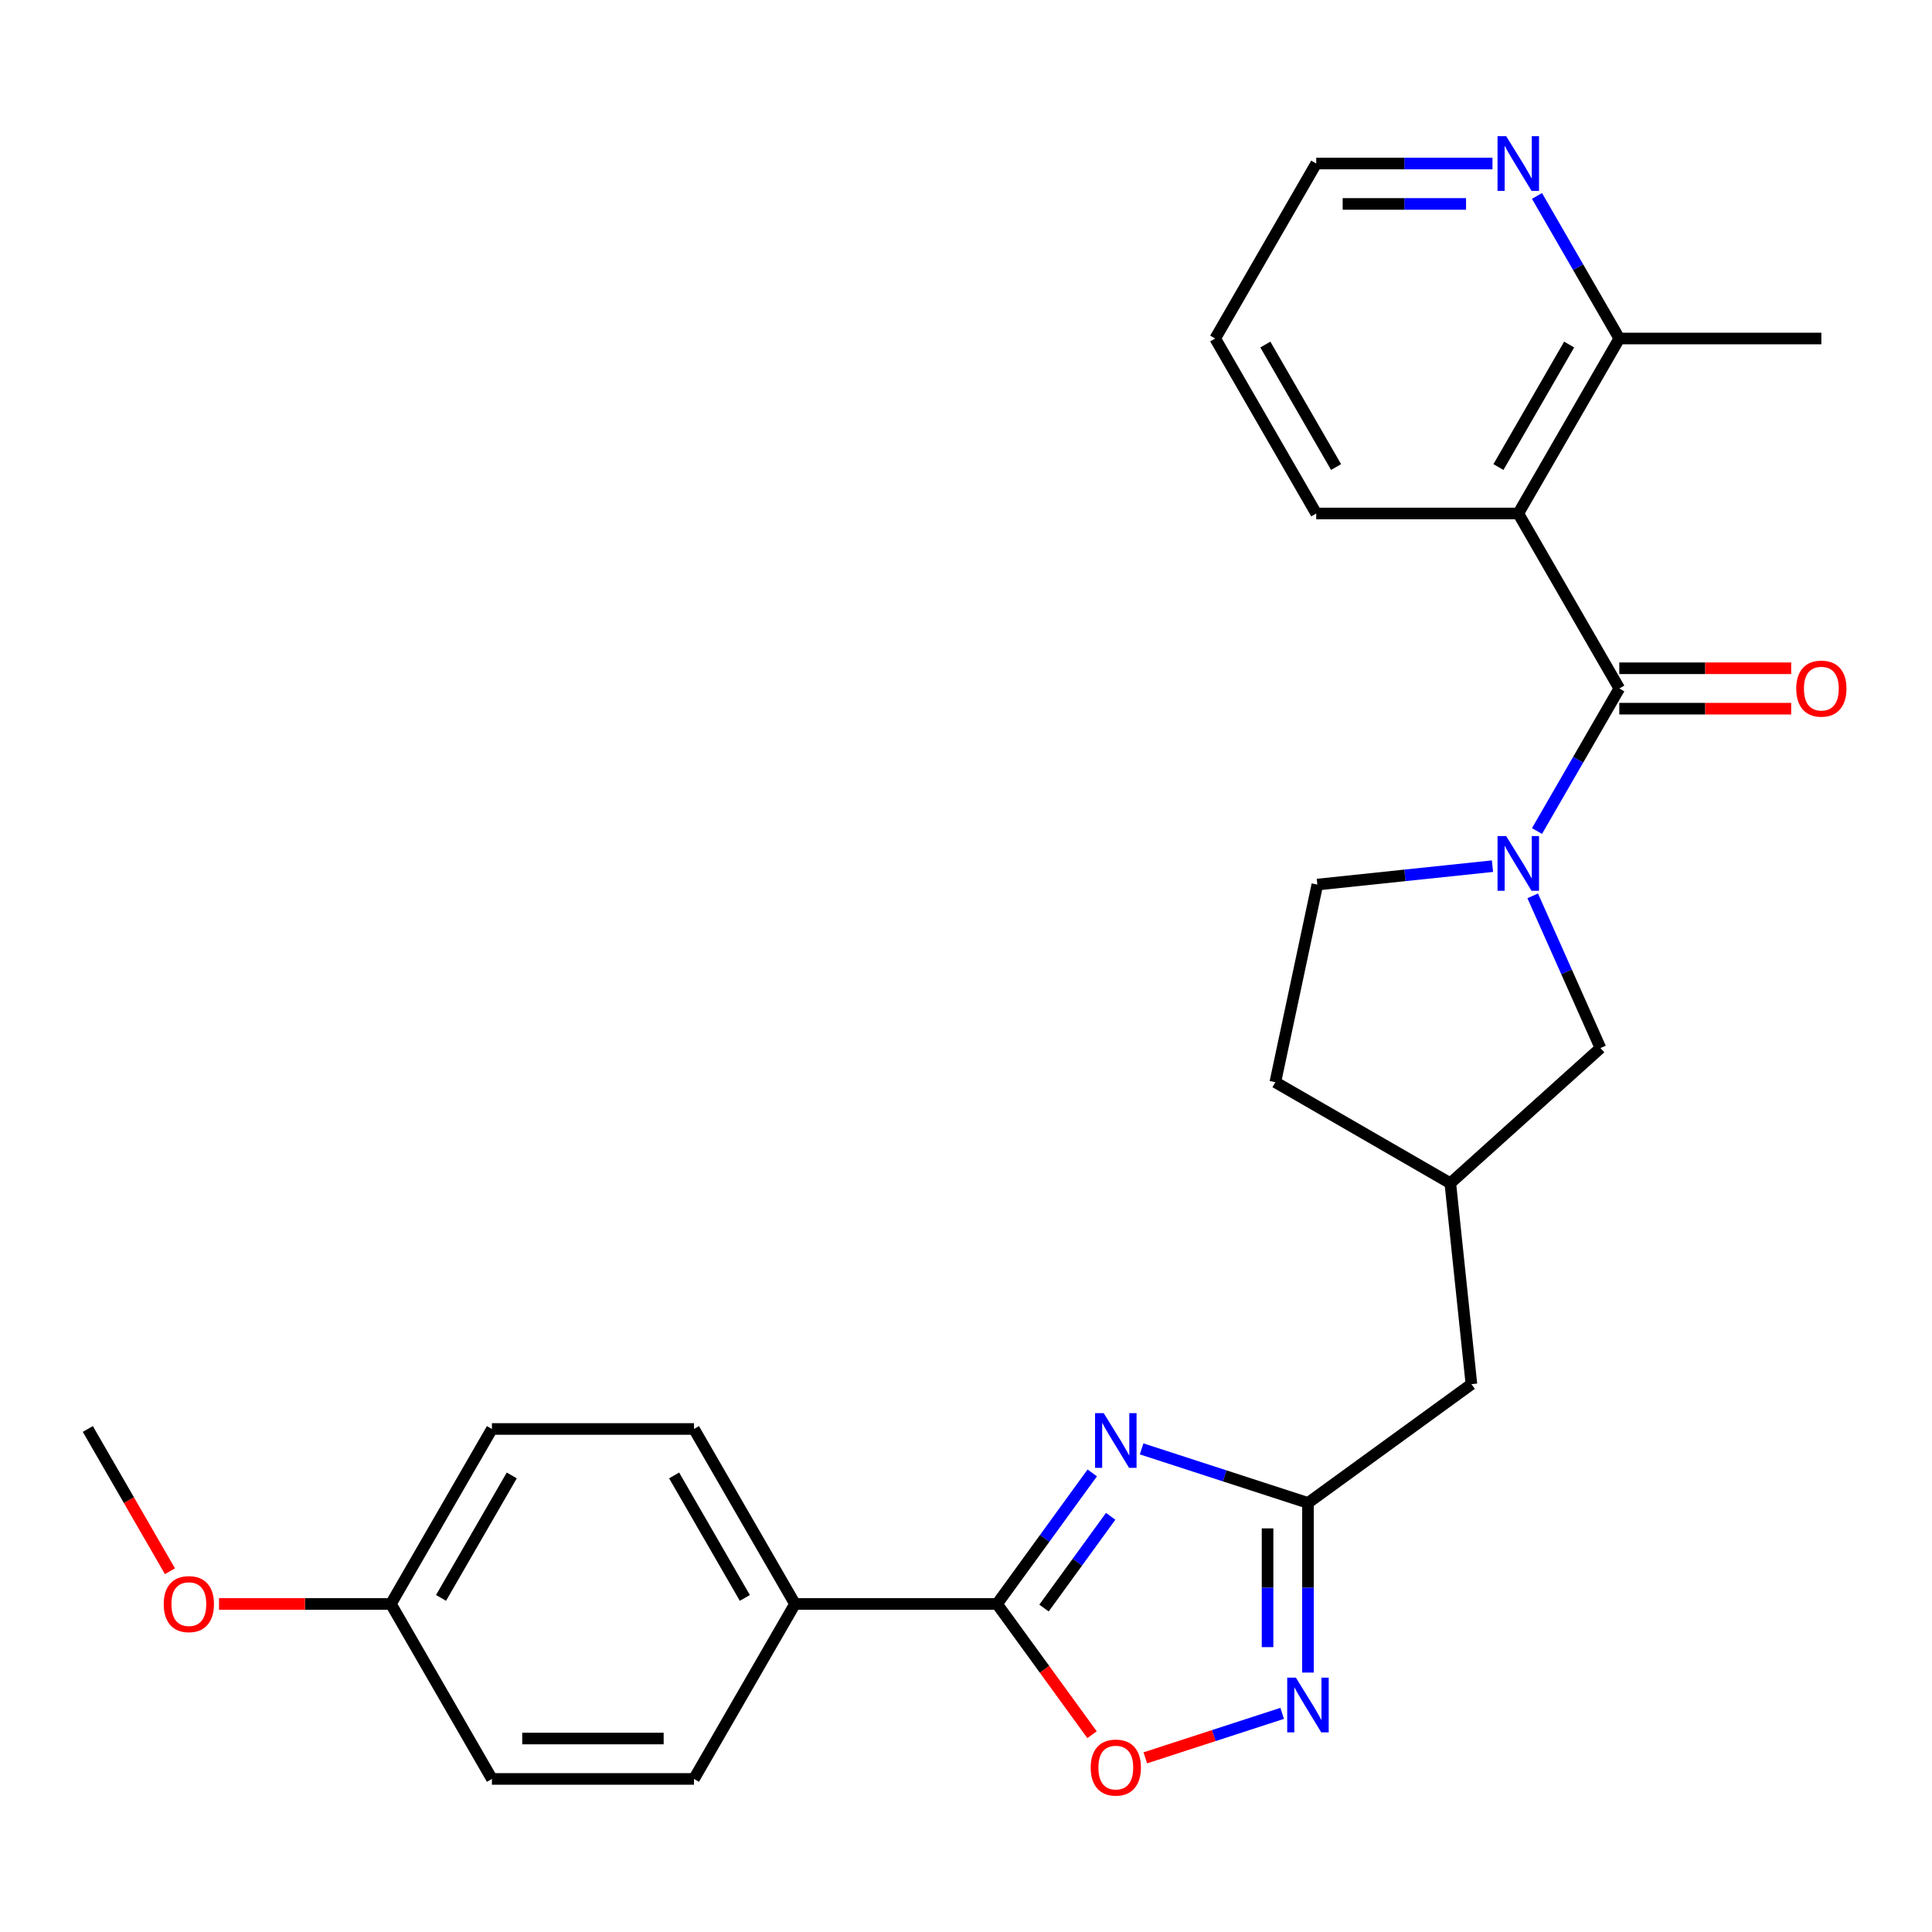 <?xml version='1.0' encoding='iso-8859-1'?>
<svg version='1.1' baseProfile='full'
              xmlns='http://www.w3.org/2000/svg'
                      xmlns:rdkit='http://www.rdkit.org/xml'
                      xmlns:xlink='http://www.w3.org/1999/xlink'
                  xml:space='preserve'
width='1000px' height='1000px' viewBox='0 0 1000 1000'>
<!-- END OF HEADER -->
<rect style='opacity:1.0;fill:#FFFFFF;stroke:none' width='1000' height='1000' x='0' y='0'> </rect>
<path class='bond-2' d='M 565.351,762.373 L 540.709,796.289' style='fill:none;fill-rule:evenodd;stroke:#0000FF;stroke-width:6px;stroke-linecap:butt;stroke-linejoin:miter;stroke-opacity:1' />
<path class='bond-2' d='M 540.709,796.289 L 516.068,830.206' style='fill:none;fill-rule:evenodd;stroke:#000000;stroke-width:6px;stroke-linecap:butt;stroke-linejoin:miter;stroke-opacity:1' />
<path class='bond-2' d='M 574.88,784.842 L 557.631,808.583' style='fill:none;fill-rule:evenodd;stroke:#0000FF;stroke-width:6px;stroke-linecap:butt;stroke-linejoin:miter;stroke-opacity:1' />
<path class='bond-2' d='M 557.631,808.583 L 540.382,832.325' style='fill:none;fill-rule:evenodd;stroke:#000000;stroke-width:6px;stroke-linecap:butt;stroke-linejoin:miter;stroke-opacity:1' />
<path class='bond-4' d='M 590.893,749.937 L 633.947,763.926' style='fill:none;fill-rule:evenodd;stroke:#0000FF;stroke-width:6px;stroke-linecap:butt;stroke-linejoin:miter;stroke-opacity:1' />
<path class='bond-4' d='M 633.947,763.926 L 677.001,777.915' style='fill:none;fill-rule:evenodd;stroke:#000000;stroke-width:6px;stroke-linecap:butt;stroke-linejoin:miter;stroke-opacity:1' />
<path class='bond-0' d='M 838.149,356.35 L 816.846,393.247' style='fill:none;fill-rule:evenodd;stroke:#000000;stroke-width:6px;stroke-linecap:butt;stroke-linejoin:miter;stroke-opacity:1' />
<path class='bond-0' d='M 816.846,393.247 L 795.543,430.145' style='fill:none;fill-rule:evenodd;stroke:#0000FF;stroke-width:6px;stroke-linecap:butt;stroke-linejoin:miter;stroke-opacity:1' />
<path class='bond-3' d='M 838.149,356.35 L 785.858,265.78' style='fill:none;fill-rule:evenodd;stroke:#000000;stroke-width:6px;stroke-linecap:butt;stroke-linejoin:miter;stroke-opacity:1' />
<path class='bond-10' d='M 838.149,366.808 L 882.632,366.808' style='fill:none;fill-rule:evenodd;stroke:#000000;stroke-width:6px;stroke-linecap:butt;stroke-linejoin:miter;stroke-opacity:1' />
<path class='bond-10' d='M 882.632,366.808 L 927.115,366.808' style='fill:none;fill-rule:evenodd;stroke:#FF0000;stroke-width:6px;stroke-linecap:butt;stroke-linejoin:miter;stroke-opacity:1' />
<path class='bond-10' d='M 838.149,345.892 L 882.632,345.892' style='fill:none;fill-rule:evenodd;stroke:#000000;stroke-width:6px;stroke-linecap:butt;stroke-linejoin:miter;stroke-opacity:1' />
<path class='bond-10' d='M 882.632,345.892 L 927.115,345.892' style='fill:none;fill-rule:evenodd;stroke:#FF0000;stroke-width:6px;stroke-linecap:butt;stroke-linejoin:miter;stroke-opacity:1' />
<path class='bond-1' d='M 793.327,463.694 L 810.861,503.076' style='fill:none;fill-rule:evenodd;stroke:#0000FF;stroke-width:6px;stroke-linecap:butt;stroke-linejoin:miter;stroke-opacity:1' />
<path class='bond-1' d='M 810.861,503.076 L 828.395,542.459' style='fill:none;fill-rule:evenodd;stroke:#000000;stroke-width:6px;stroke-linecap:butt;stroke-linejoin:miter;stroke-opacity:1' />
<path class='bond-29' d='M 772.504,448.323 L 727.177,453.087' style='fill:none;fill-rule:evenodd;stroke:#0000FF;stroke-width:6px;stroke-linecap:butt;stroke-linejoin:miter;stroke-opacity:1' />
<path class='bond-29' d='M 727.177,453.087 L 681.851,457.851' style='fill:none;fill-rule:evenodd;stroke:#000000;stroke-width:6px;stroke-linecap:butt;stroke-linejoin:miter;stroke-opacity:1' />
<path class='bond-6' d='M 516.068,830.206 L 540.651,864.042' style='fill:none;fill-rule:evenodd;stroke:#000000;stroke-width:6px;stroke-linecap:butt;stroke-linejoin:miter;stroke-opacity:1' />
<path class='bond-6' d='M 540.651,864.042 L 565.235,897.879' style='fill:none;fill-rule:evenodd;stroke:#FF0000;stroke-width:6px;stroke-linecap:butt;stroke-linejoin:miter;stroke-opacity:1' />
<path class='bond-8' d='M 516.068,830.206 L 411.487,830.206' style='fill:none;fill-rule:evenodd;stroke:#000000;stroke-width:6px;stroke-linecap:butt;stroke-linejoin:miter;stroke-opacity:1' />
<path class='bond-7' d='M 785.858,265.78 L 838.149,175.211' style='fill:none;fill-rule:evenodd;stroke:#000000;stroke-width:6px;stroke-linecap:butt;stroke-linejoin:miter;stroke-opacity:1' />
<path class='bond-7' d='M 775.588,241.737 L 812.191,178.338' style='fill:none;fill-rule:evenodd;stroke:#000000;stroke-width:6px;stroke-linecap:butt;stroke-linejoin:miter;stroke-opacity:1' />
<path class='bond-19' d='M 785.858,265.78 L 681.278,265.78' style='fill:none;fill-rule:evenodd;stroke:#000000;stroke-width:6px;stroke-linecap:butt;stroke-linejoin:miter;stroke-opacity:1' />
<path class='bond-5' d='M 677.001,777.915 L 677.001,821.818' style='fill:none;fill-rule:evenodd;stroke:#000000;stroke-width:6px;stroke-linecap:butt;stroke-linejoin:miter;stroke-opacity:1' />
<path class='bond-5' d='M 677.001,821.818 L 677.001,865.722' style='fill:none;fill-rule:evenodd;stroke:#0000FF;stroke-width:6px;stroke-linecap:butt;stroke-linejoin:miter;stroke-opacity:1' />
<path class='bond-5' d='M 656.084,791.086 L 656.084,821.818' style='fill:none;fill-rule:evenodd;stroke:#000000;stroke-width:6px;stroke-linecap:butt;stroke-linejoin:miter;stroke-opacity:1' />
<path class='bond-5' d='M 656.084,821.818 L 656.084,852.551' style='fill:none;fill-rule:evenodd;stroke:#0000FF;stroke-width:6px;stroke-linecap:butt;stroke-linejoin:miter;stroke-opacity:1' />
<path class='bond-13' d='M 677.001,777.915 L 761.608,716.444' style='fill:none;fill-rule:evenodd;stroke:#000000;stroke-width:6px;stroke-linecap:butt;stroke-linejoin:miter;stroke-opacity:1' />
<path class='bond-27' d='M 663.646,886.835 L 628.224,898.345' style='fill:none;fill-rule:evenodd;stroke:#0000FF;stroke-width:6px;stroke-linecap:butt;stroke-linejoin:miter;stroke-opacity:1' />
<path class='bond-27' d='M 628.224,898.345 L 592.802,909.854' style='fill:none;fill-rule:evenodd;stroke:#FF0000;stroke-width:6px;stroke-linecap:butt;stroke-linejoin:miter;stroke-opacity:1' />
<path class='bond-12' d='M 838.149,175.211 L 816.846,138.313' style='fill:none;fill-rule:evenodd;stroke:#000000;stroke-width:6px;stroke-linecap:butt;stroke-linejoin:miter;stroke-opacity:1' />
<path class='bond-12' d='M 816.846,138.313 L 795.543,101.416' style='fill:none;fill-rule:evenodd;stroke:#0000FF;stroke-width:6px;stroke-linecap:butt;stroke-linejoin:miter;stroke-opacity:1' />
<path class='bond-24' d='M 838.149,175.211 L 942.729,175.211' style='fill:none;fill-rule:evenodd;stroke:#000000;stroke-width:6px;stroke-linecap:butt;stroke-linejoin:miter;stroke-opacity:1' />
<path class='bond-15' d='M 411.487,830.206 L 359.197,739.636' style='fill:none;fill-rule:evenodd;stroke:#000000;stroke-width:6px;stroke-linecap:butt;stroke-linejoin:miter;stroke-opacity:1' />
<path class='bond-15' d='M 385.529,827.078 L 348.926,763.68' style='fill:none;fill-rule:evenodd;stroke:#000000;stroke-width:6px;stroke-linecap:butt;stroke-linejoin:miter;stroke-opacity:1' />
<path class='bond-16' d='M 411.487,830.206 L 359.197,920.775' style='fill:none;fill-rule:evenodd;stroke:#000000;stroke-width:6px;stroke-linecap:butt;stroke-linejoin:miter;stroke-opacity:1' />
<path class='bond-9' d='M 828.395,542.459 L 750.676,612.437' style='fill:none;fill-rule:evenodd;stroke:#000000;stroke-width:6px;stroke-linecap:butt;stroke-linejoin:miter;stroke-opacity:1' />
<path class='bond-11' d='M 681.851,457.851 L 660.107,560.146' style='fill:none;fill-rule:evenodd;stroke:#000000;stroke-width:6px;stroke-linecap:butt;stroke-linejoin:miter;stroke-opacity:1' />
<path class='bond-30' d='M 772.504,84.641 L 726.891,84.641' style='fill:none;fill-rule:evenodd;stroke:#0000FF;stroke-width:6px;stroke-linecap:butt;stroke-linejoin:miter;stroke-opacity:1' />
<path class='bond-30' d='M 726.891,84.641 L 681.278,84.641' style='fill:none;fill-rule:evenodd;stroke:#000000;stroke-width:6px;stroke-linecap:butt;stroke-linejoin:miter;stroke-opacity:1' />
<path class='bond-30' d='M 758.82,105.557 L 726.891,105.557' style='fill:none;fill-rule:evenodd;stroke:#0000FF;stroke-width:6px;stroke-linecap:butt;stroke-linejoin:miter;stroke-opacity:1' />
<path class='bond-30' d='M 726.891,105.557 L 694.962,105.557' style='fill:none;fill-rule:evenodd;stroke:#000000;stroke-width:6px;stroke-linecap:butt;stroke-linejoin:miter;stroke-opacity:1' />
<path class='bond-14' d='M 761.608,716.444 L 750.676,612.437' style='fill:none;fill-rule:evenodd;stroke:#000000;stroke-width:6px;stroke-linecap:butt;stroke-linejoin:miter;stroke-opacity:1' />
<path class='bond-17' d='M 750.676,612.437 L 660.107,560.146' style='fill:none;fill-rule:evenodd;stroke:#000000;stroke-width:6px;stroke-linecap:butt;stroke-linejoin:miter;stroke-opacity:1' />
<path class='bond-20' d='M 359.197,739.636 L 254.616,739.636' style='fill:none;fill-rule:evenodd;stroke:#000000;stroke-width:6px;stroke-linecap:butt;stroke-linejoin:miter;stroke-opacity:1' />
<path class='bond-21' d='M 359.197,920.775 L 254.616,920.775' style='fill:none;fill-rule:evenodd;stroke:#000000;stroke-width:6px;stroke-linecap:butt;stroke-linejoin:miter;stroke-opacity:1' />
<path class='bond-21' d='M 343.509,899.859 L 270.303,899.859' style='fill:none;fill-rule:evenodd;stroke:#000000;stroke-width:6px;stroke-linecap:butt;stroke-linejoin:miter;stroke-opacity:1' />
<path class='bond-18' d='M 202.326,830.206 L 254.616,920.775' style='fill:none;fill-rule:evenodd;stroke:#000000;stroke-width:6px;stroke-linecap:butt;stroke-linejoin:miter;stroke-opacity:1' />
<path class='bond-22' d='M 202.326,830.206 L 157.842,830.206' style='fill:none;fill-rule:evenodd;stroke:#000000;stroke-width:6px;stroke-linecap:butt;stroke-linejoin:miter;stroke-opacity:1' />
<path class='bond-22' d='M 157.842,830.206 L 113.359,830.206' style='fill:none;fill-rule:evenodd;stroke:#FF0000;stroke-width:6px;stroke-linecap:butt;stroke-linejoin:miter;stroke-opacity:1' />
<path class='bond-28' d='M 202.326,830.206 L 254.616,739.636' style='fill:none;fill-rule:evenodd;stroke:#000000;stroke-width:6px;stroke-linecap:butt;stroke-linejoin:miter;stroke-opacity:1' />
<path class='bond-28' d='M 228.283,827.078 L 264.886,763.68' style='fill:none;fill-rule:evenodd;stroke:#000000;stroke-width:6px;stroke-linecap:butt;stroke-linejoin:miter;stroke-opacity:1' />
<path class='bond-26' d='M 681.278,265.78 L 628.987,175.211' style='fill:none;fill-rule:evenodd;stroke:#000000;stroke-width:6px;stroke-linecap:butt;stroke-linejoin:miter;stroke-opacity:1' />
<path class='bond-26' d='M 691.548,241.737 L 654.945,178.338' style='fill:none;fill-rule:evenodd;stroke:#000000;stroke-width:6px;stroke-linecap:butt;stroke-linejoin:miter;stroke-opacity:1' />
<path class='bond-25' d='M 87.968,813.271 L 66.711,776.454' style='fill:none;fill-rule:evenodd;stroke:#FF0000;stroke-width:6px;stroke-linecap:butt;stroke-linejoin:miter;stroke-opacity:1' />
<path class='bond-25' d='M 66.711,776.454 L 45.455,739.636' style='fill:none;fill-rule:evenodd;stroke:#000000;stroke-width:6px;stroke-linecap:butt;stroke-linejoin:miter;stroke-opacity:1' />
<path class='bond-23' d='M 681.278,84.641 L 628.987,175.211' style='fill:none;fill-rule:evenodd;stroke:#000000;stroke-width:6px;stroke-linecap:butt;stroke-linejoin:miter;stroke-opacity:1' />
<path  class='atom-0' d='M 571.278 731.438
L 580.558 746.438
Q 581.478 747.918, 582.958 750.598
Q 584.438 753.278, 584.518 753.438
L 584.518 731.438
L 588.278 731.438
L 588.278 759.758
L 584.398 759.758
L 574.438 743.358
Q 573.278 741.438, 572.038 739.238
Q 570.838 737.038, 570.478 736.358
L 570.478 759.758
L 566.798 759.758
L 566.798 731.438
L 571.278 731.438
' fill='#0000FF'/>
<path  class='atom-2' d='M 779.598 432.759
L 788.878 447.759
Q 789.798 449.239, 791.278 451.919
Q 792.758 454.599, 792.838 454.759
L 792.838 432.759
L 796.598 432.759
L 796.598 461.079
L 792.718 461.079
L 782.758 444.679
Q 781.598 442.759, 780.358 440.559
Q 779.158 438.359, 778.798 437.679
L 778.798 461.079
L 775.118 461.079
L 775.118 432.759
L 779.598 432.759
' fill='#0000FF'/>
<path  class='atom-6' d='M 670.741 868.336
L 680.021 883.336
Q 680.941 884.816, 682.421 887.496
Q 683.901 890.176, 683.981 890.336
L 683.981 868.336
L 687.741 868.336
L 687.741 896.656
L 683.861 896.656
L 673.901 880.256
Q 672.741 878.336, 671.501 876.136
Q 670.301 873.936, 669.941 873.256
L 669.941 896.656
L 666.261 896.656
L 666.261 868.336
L 670.741 868.336
' fill='#0000FF'/>
<path  class='atom-7' d='M 564.538 914.893
Q 564.538 908.093, 567.898 904.293
Q 571.258 900.493, 577.538 900.493
Q 583.818 900.493, 587.178 904.293
Q 590.538 908.093, 590.538 914.893
Q 590.538 921.773, 587.138 925.693
Q 583.738 929.573, 577.538 929.573
Q 571.298 929.573, 567.898 925.693
Q 564.538 921.813, 564.538 914.893
M 577.538 926.373
Q 581.858 926.373, 584.178 923.493
Q 586.538 920.573, 586.538 914.893
Q 586.538 909.333, 584.178 906.533
Q 581.858 903.693, 577.538 903.693
Q 573.218 903.693, 570.858 906.493
Q 568.538 909.293, 568.538 914.893
Q 568.538 920.613, 570.858 923.493
Q 573.218 926.373, 577.538 926.373
' fill='#FF0000'/>
<path  class='atom-11' d='M 929.729 356.43
Q 929.729 349.63, 933.089 345.83
Q 936.449 342.03, 942.729 342.03
Q 949.009 342.03, 952.369 345.83
Q 955.729 349.63, 955.729 356.43
Q 955.729 363.31, 952.329 367.23
Q 948.929 371.11, 942.729 371.11
Q 936.489 371.11, 933.089 367.23
Q 929.729 363.35, 929.729 356.43
M 942.729 367.91
Q 947.049 367.91, 949.369 365.03
Q 951.729 362.11, 951.729 356.43
Q 951.729 350.87, 949.369 348.07
Q 947.049 345.23, 942.729 345.23
Q 938.409 345.23, 936.049 348.03
Q 933.729 350.83, 933.729 356.43
Q 933.729 362.15, 936.049 365.03
Q 938.409 367.91, 942.729 367.91
' fill='#FF0000'/>
<path  class='atom-13' d='M 779.598 70.481
L 788.878 85.481
Q 789.798 86.961, 791.278 89.641
Q 792.758 92.321, 792.838 92.481
L 792.838 70.481
L 796.598 70.481
L 796.598 98.801
L 792.718 98.801
L 782.758 82.401
Q 781.598 80.481, 780.358 78.281
Q 779.158 76.081, 778.798 75.401
L 778.798 98.801
L 775.118 98.801
L 775.118 70.481
L 779.598 70.481
' fill='#0000FF'/>
<path  class='atom-23' d='M 84.745 830.286
Q 84.745 823.486, 88.105 819.686
Q 91.465 815.886, 97.745 815.886
Q 104.025 815.886, 107.385 819.686
Q 110.745 823.486, 110.745 830.286
Q 110.745 837.166, 107.345 841.086
Q 103.945 844.966, 97.745 844.966
Q 91.505 844.966, 88.105 841.086
Q 84.745 837.206, 84.745 830.286
M 97.745 841.766
Q 102.065 841.766, 104.385 838.886
Q 106.745 835.966, 106.745 830.286
Q 106.745 824.726, 104.385 821.926
Q 102.065 819.086, 97.745 819.086
Q 93.425 819.086, 91.065 821.886
Q 88.745 824.686, 88.745 830.286
Q 88.745 836.006, 91.065 838.886
Q 93.425 841.766, 97.745 841.766
' fill='#FF0000'/>
</svg>
